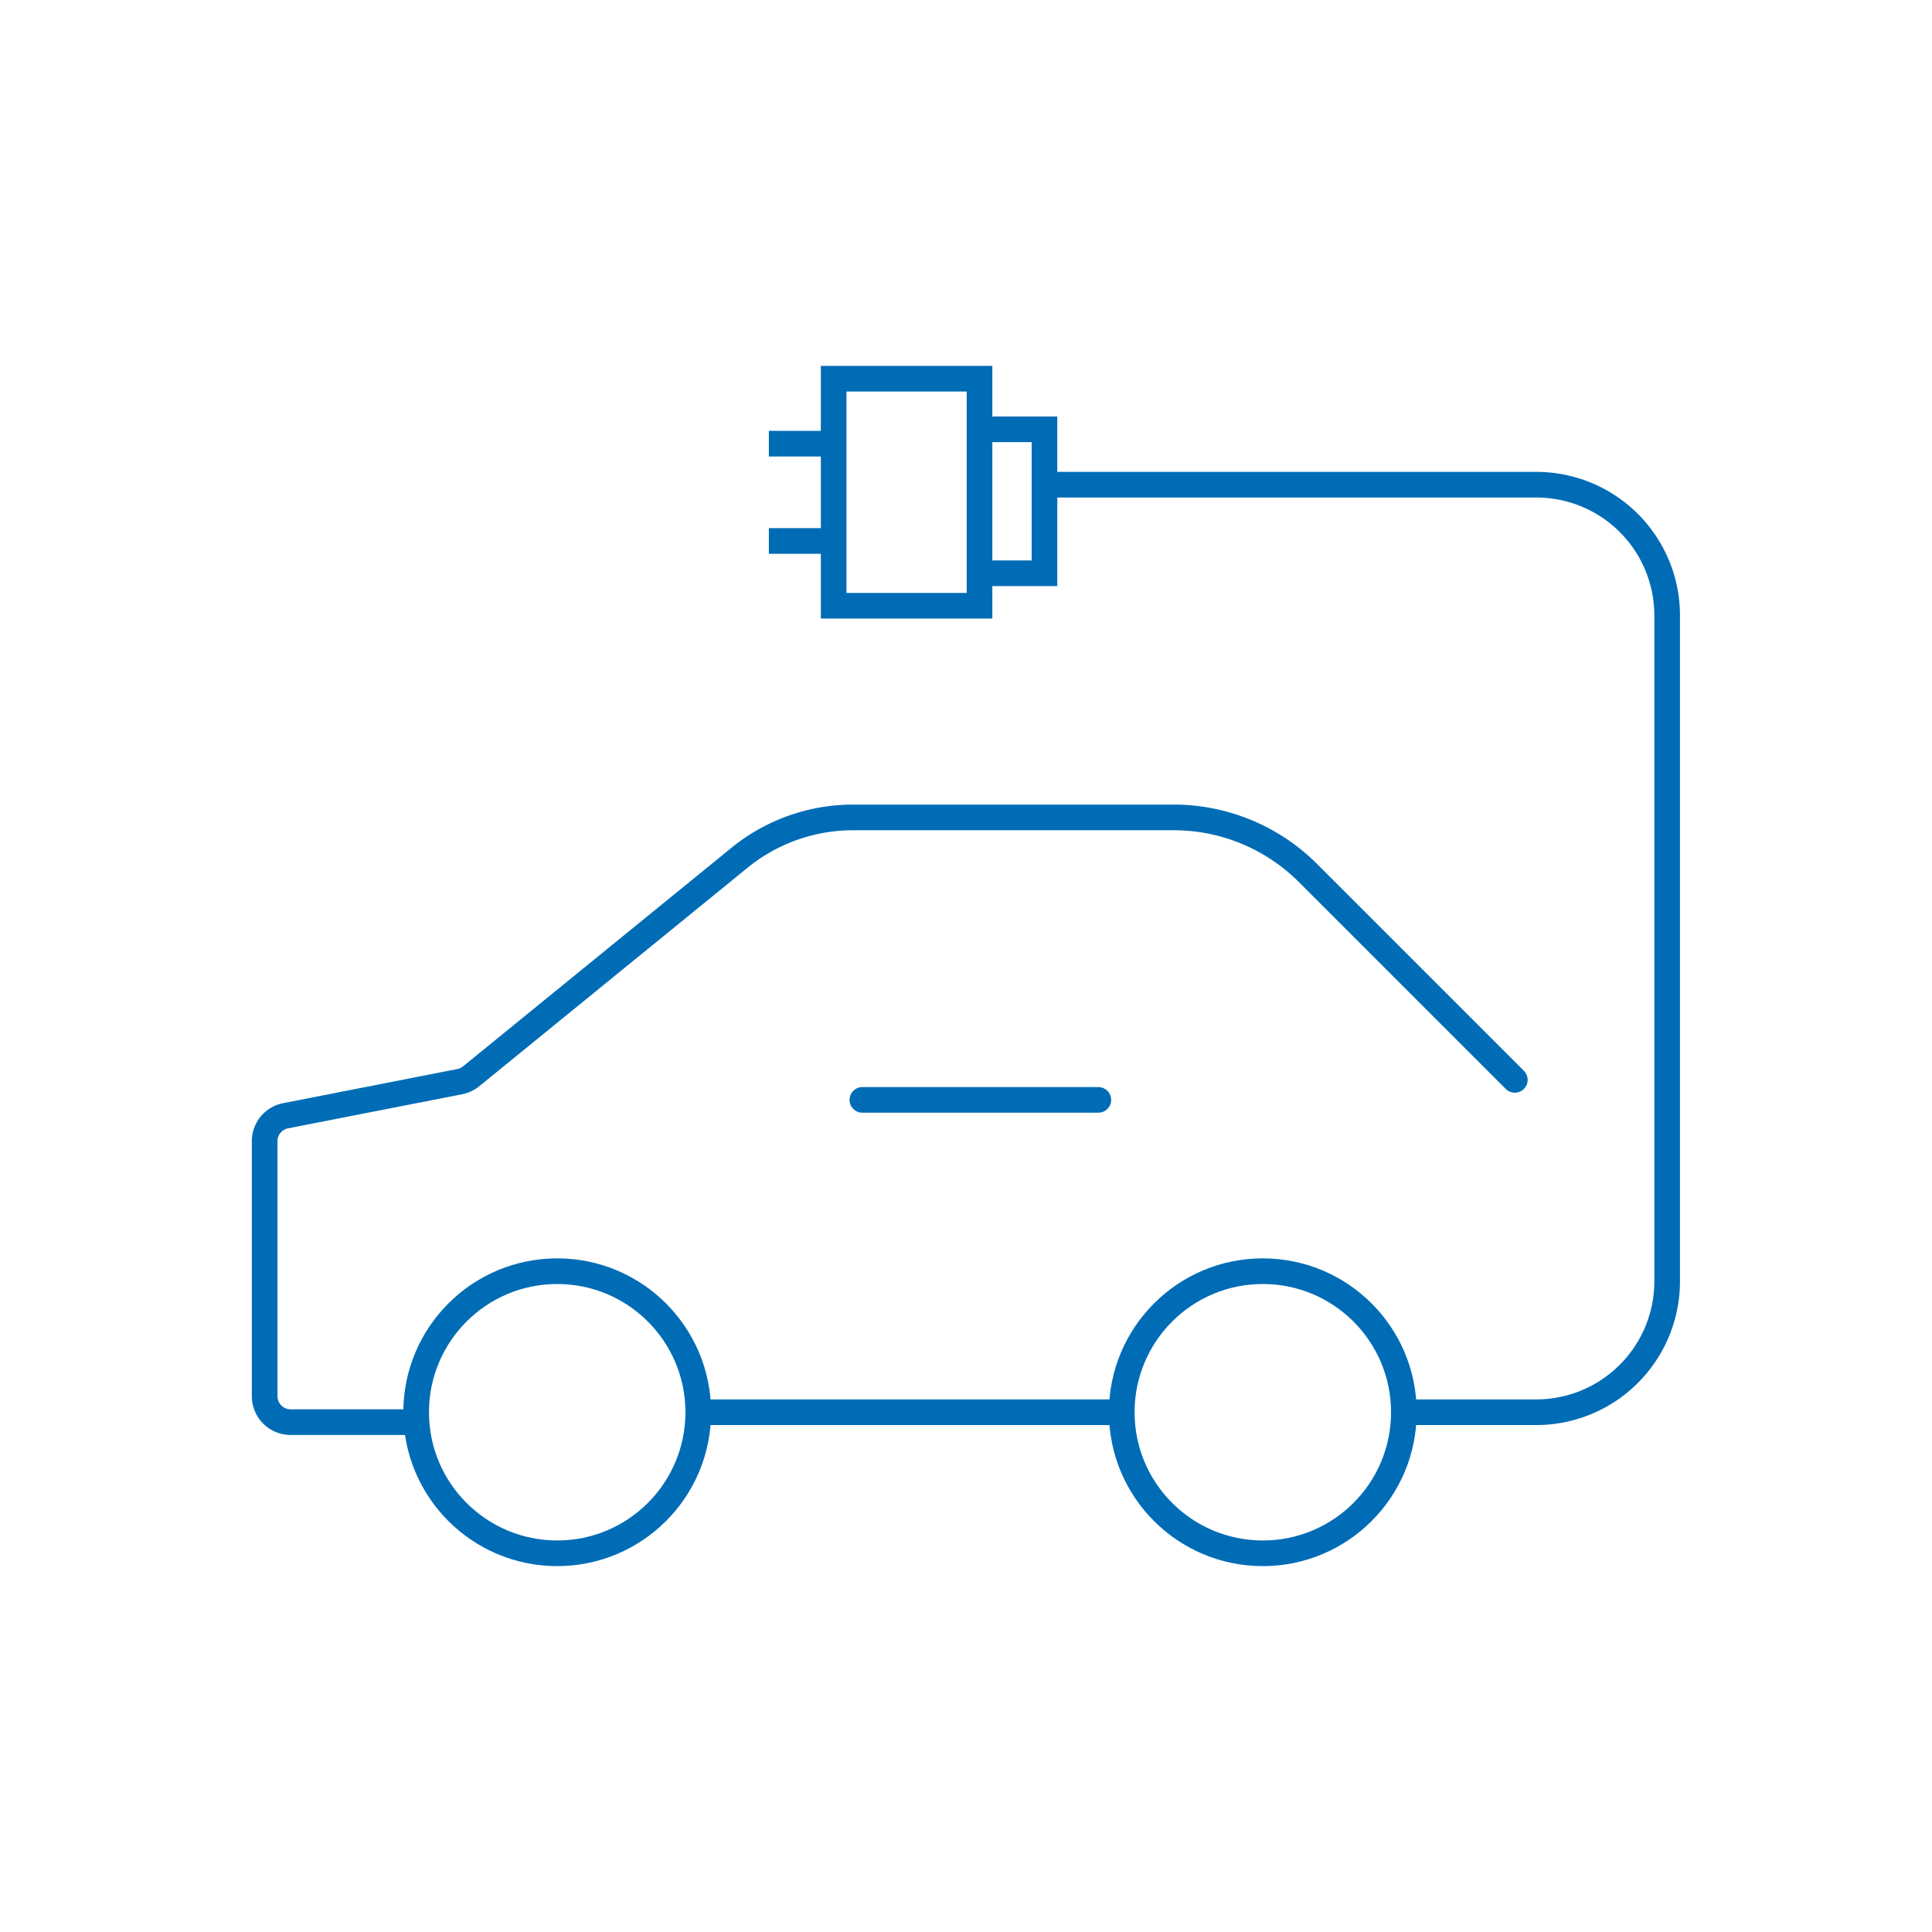<svg xmlns="http://www.w3.org/2000/svg" viewBox="0 0 113 113"><defs><style>.cls-1,.cls-2,.cls-3{fill:none;}.cls-1,.cls-2{stroke:#006cb6;stroke-width:1.5px;}.cls-1{stroke-linecap:round;stroke-linejoin:round;}.cls-2{stroke-miterlimit:10;}</style></defs><g id="图层_2" data-name="图层 2"><g id="图层_1-2" data-name="图层 1"><g id="图层_2-2" data-name="图层 2"><g id="图层_1-2-2" data-name="图层 1-2"><path class="cls-1" d="M24.34,83.18H17a1.52,1.52,0,0,1-1.52-1.51h0V66.75a1.51,1.51,0,0,1,1.22-1.49l10.21-2a1.57,1.57,0,0,0,.66-.32L43.24,50.18a10.52,10.52,0,0,1,6.65-2.37H68.65a11.1,11.1,0,0,1,7.87,3.27L88.6,63.16"/><circle class="cls-2" cx="32.59" cy="82.6" r="8.25"/><circle class="cls-2" cx="73.86" cy="82.6" r="8.25"/><path class="cls-2" d="M82.15,82.6h7.7a7.66,7.66,0,0,0,7.66-7.66h0V36a7.65,7.65,0,0,0-7.66-7.65h-29"/><line class="cls-2" x1="40.84" y1="82.6" x2="65.6" y2="82.6"/><rect class="cls-2" x="48.76" y="22.15" width="8.53" height="13.28"/><polyline class="cls-2" points="57.3 33.53 61.09 33.53 61.09 25.11 57.01 25.11"/><line class="cls-2" x1="44.97" y1="25.95" x2="48.76" y2="25.95"/><line class="cls-2" x1="44.97" y1="31.64" x2="48.76" y2="31.64"/><polyline class="cls-1" points="50.44 64.33 50.44 64.33 64.24 64.33"/></g></g><rect class="cls-3" width="113" height="113"/></g></g></svg>